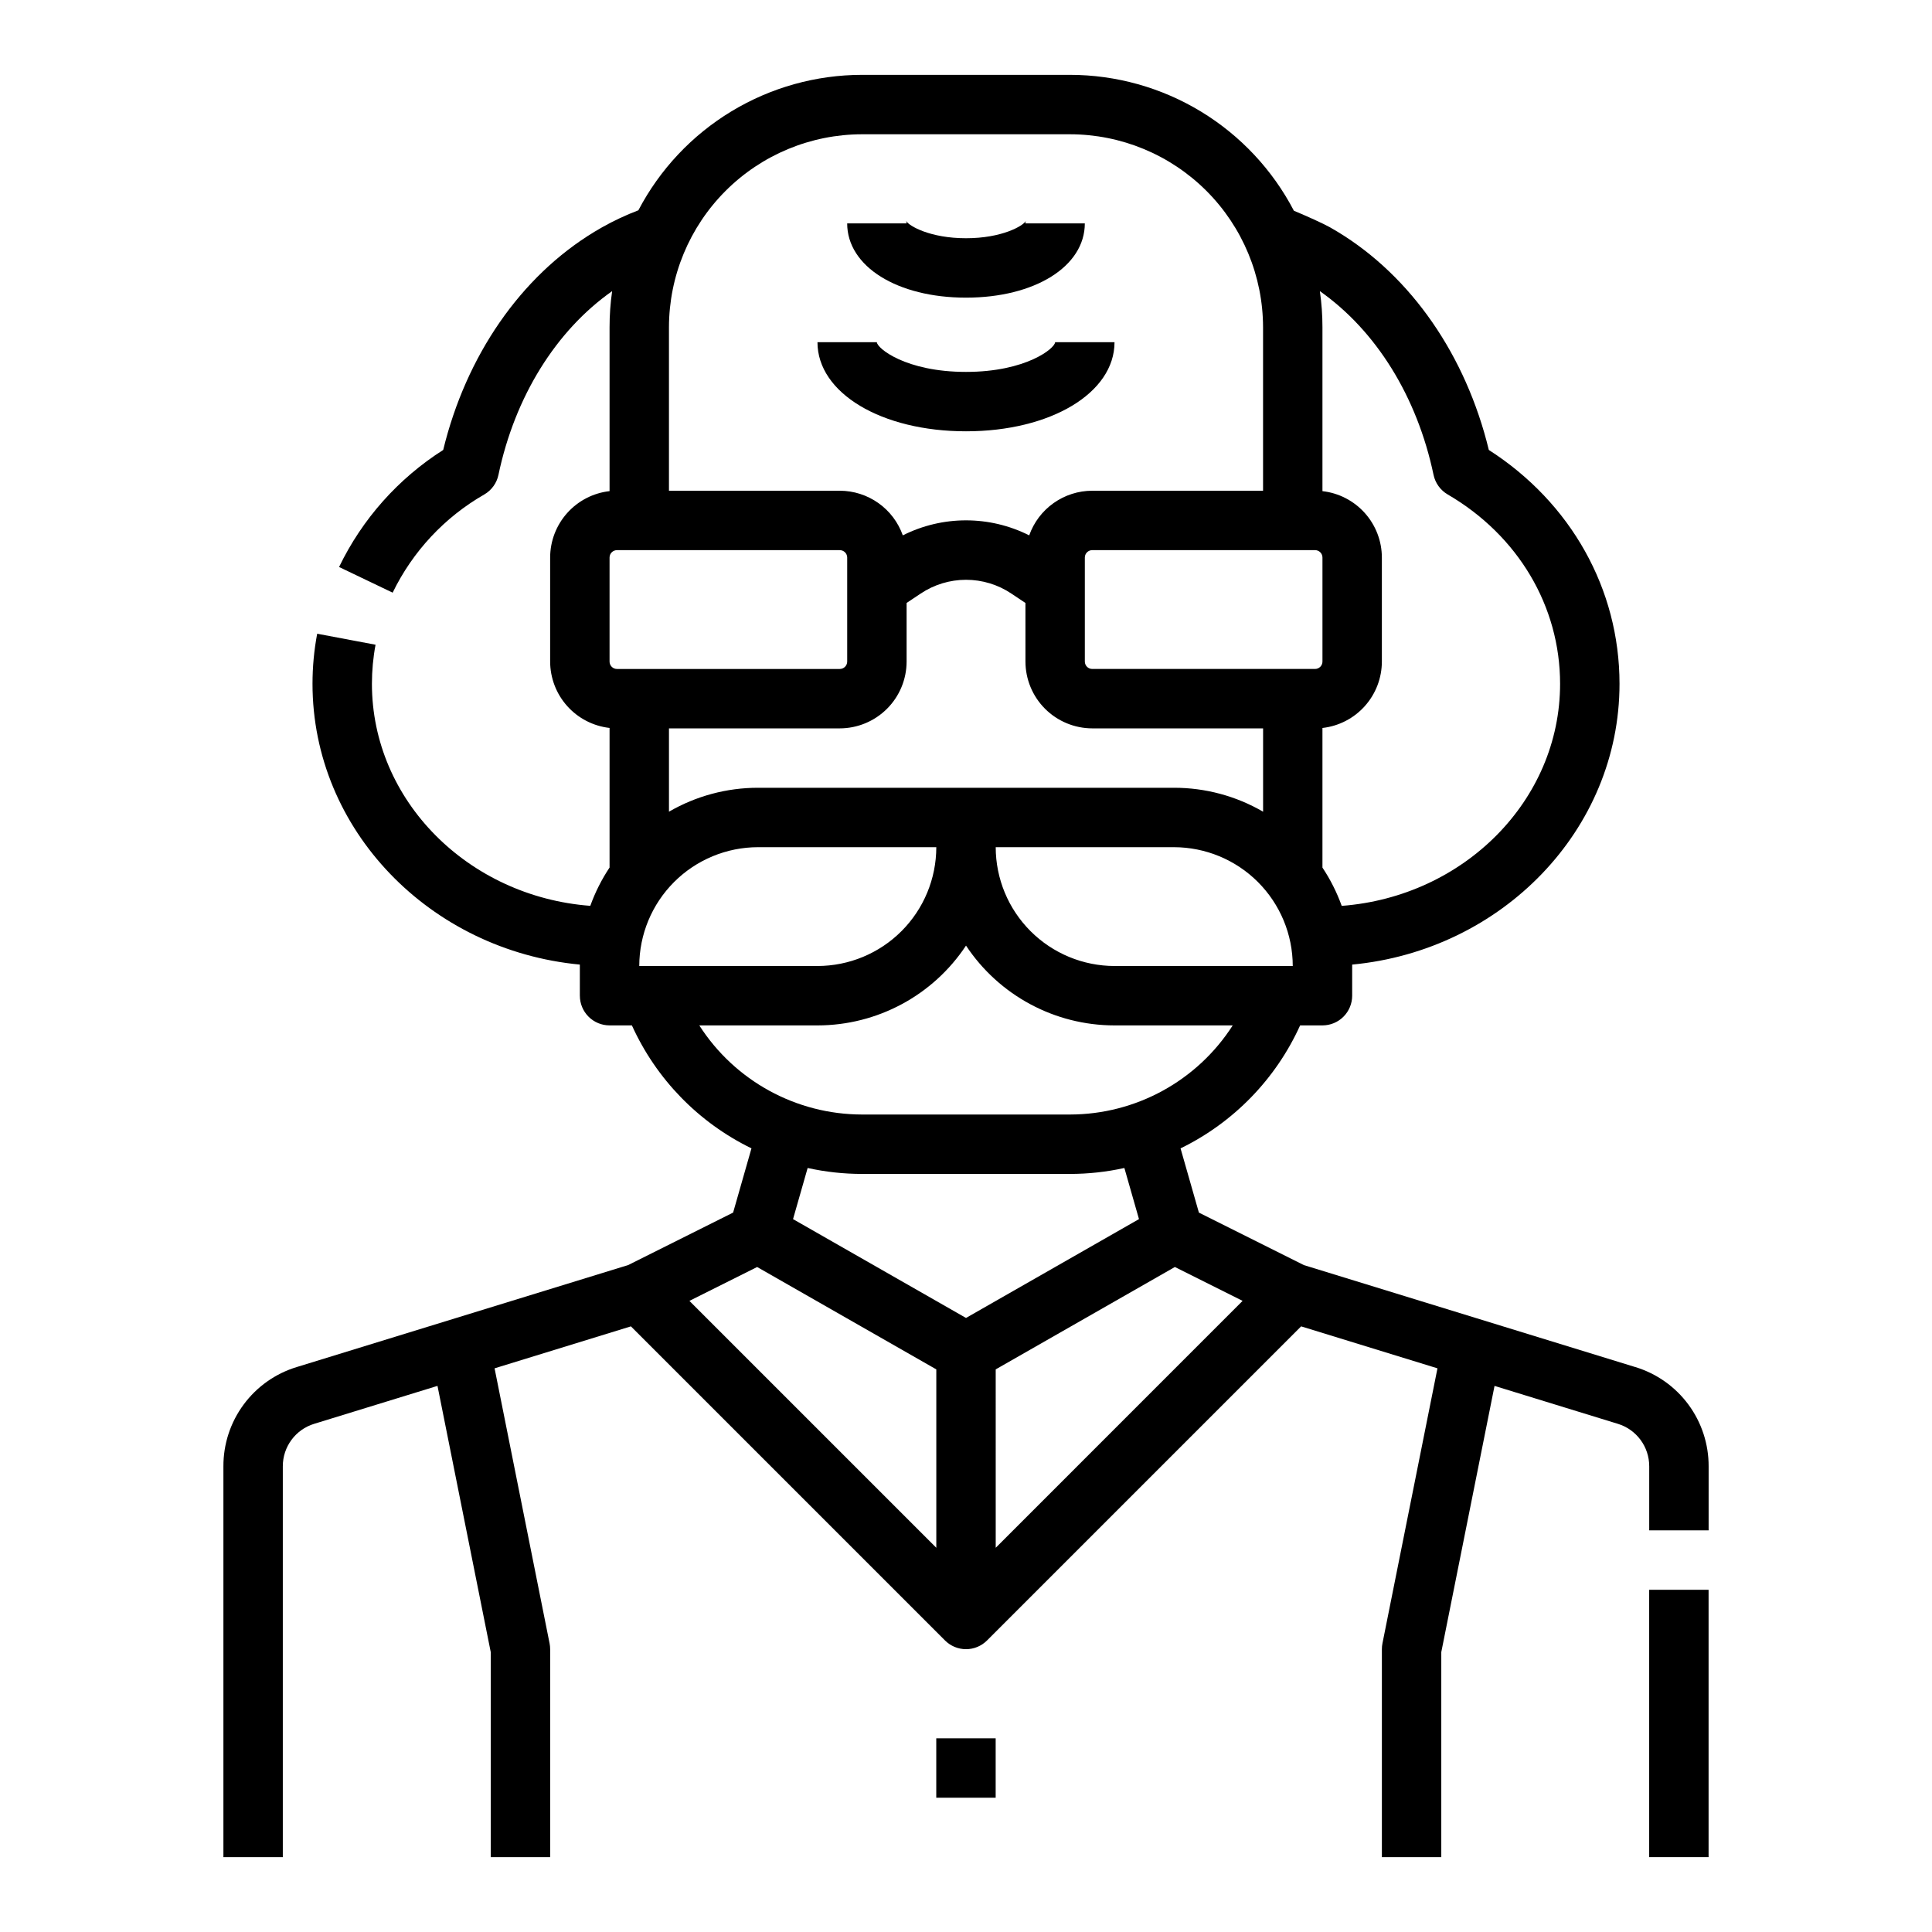 <?xml version="1.0" encoding="UTF-8"?>
<!-- Uploaded to: ICON Repo, www.iconrepo.com, Generator: ICON Repo Mixer Tools -->
<svg fill="#000000" width="800px" height="800px" version="1.1" viewBox="144 144 512 512" xmlns="http://www.w3.org/2000/svg">
 <g>
  <path d="m400 258.3c22.434 0 39.359-10.152 39.359-23.617l-15.746 0.004c0 1.559-7.594 7.871-23.617 7.871-16.02 0-23.617-6.312-23.617-7.871h-15.742c0 13.461 16.926 23.613 39.363 23.613z"/>
  <path d="m400 222.88c18.246 0 31.488-8.277 31.488-19.68h-15.746c-0.004-0.227 0.039-0.449 0.133-0.656-0.758 1.352-6.398 4.59-15.875 4.59s-15.121-3.242-15.875-4.59h-0.004c0.094 0.207 0.141 0.43 0.133 0.656h-15.742c0 11.402 13.242 19.68 31.488 19.68z"/>
  <path d="m392.12 604.67h15.742v15.742h-15.742z"/>
  <path d="m581.05 565.31h15.742v70.848h-15.742z"/>
  <path d="m577.35 506.28-87.82-27.02-27.809-13.906-4.863-17.023c14.035-6.84 25.242-18.367 31.688-32.59h5.918c2.09 0 4.094-0.828 5.566-2.305 1.477-1.477 2.309-3.481 2.309-5.566v-7.871-0.371c39.727-3.762 70.848-35.699 70.848-74.414 0-25.094-12.879-48.02-34.633-61.969-6.07-25.012-20.52-45.941-40.004-57.777l-0.113-0.07-1.934-1.129-0.113-0.066c-1.742-0.977-6.25-3.008-9.492-4.352v0.004c-5.66-10.852-14.18-19.945-24.641-26.297-10.465-6.348-22.465-9.711-34.703-9.723h-55.105c-12.211 0.012-24.191 3.359-34.641 9.688-10.445 6.324-18.965 15.387-24.633 26.207-3.293 1.254-6.488 2.75-9.562 4.477l-0.113 0.066-1.934 1.129-0.113 0.07c-19.484 11.832-33.93 32.766-40.004 57.777v-0.004c-11.906 7.57-21.461 18.309-27.594 31.016l14.199 6.801c5.301-10.922 13.77-19.996 24.301-26.031 1.926-1.121 3.281-3.008 3.738-5.188 4.344-20.703 15.227-38.211 30.129-48.688-0.457 3.176-0.688 6.383-0.684 9.594v43.406c-4.328 0.488-8.324 2.555-11.227 5.801-2.906 3.246-4.512 7.445-4.519 11.801v27.551c0.008 4.356 1.613 8.559 4.519 11.805 2.902 3.246 6.898 5.309 11.227 5.801v37-0.004c-2.106 3.164-3.82 6.57-5.106 10.148-32.348-2.441-57.871-27.898-57.871-58.844 0-3.473 0.32-6.938 0.961-10.352l-15.473-2.918 0.004 0.004c-0.824 4.371-1.238 8.812-1.238 13.266 0 38.715 31.125 70.652 70.848 74.414v0.371 7.871h0.004c0 2.086 0.828 4.09 2.305 5.566s3.477 2.305 5.566 2.305h5.918c6.445 14.223 17.652 25.746 31.688 32.586l-4.863 17.023-27.809 13.906-87.82 27.023c-5.644 1.711-10.586 5.199-14.09 9.945-3.504 4.742-5.383 10.488-5.359 16.387v103.55h15.742v-103.55c-0.02-5.191 3.367-9.781 8.336-11.289l32.656-10.047 14.113 70.559v54.324h15.742v-55.105c0-0.52-0.051-1.035-0.152-1.543l-14.574-72.887 36.129-11.121 83.242 83.242c1.477 1.477 3.477 2.309 5.566 2.309 2.086 0 4.09-0.832 5.566-2.309l83.242-83.242 36.129 11.121-14.578 72.887c-0.102 0.508-0.152 1.023-0.152 1.543v55.105h15.742v-54.324l14.113-70.555 32.656 10.043c4.969 1.508 8.355 6.098 8.336 11.289v16.953h15.742l0.004-16.953c0.02-5.898-1.859-11.645-5.363-16.391-3.504-4.742-8.445-8.23-14.09-9.941zm-185.22 0.621v47.277l-65.43-65.43 17.949-8.977zm15.742 0 47.48-27.133 17.949 8.977-65.426 65.434zm-94.461-106.9c0.008-8.352 3.328-16.352 9.234-22.258 5.902-5.902 13.906-9.223 22.254-9.23h47.23c-0.008 8.348-3.328 16.352-9.23 22.254-5.902 5.902-13.906 9.223-22.258 9.234zm31.488-47.23v-0.004c-8.293-0.008-16.441 2.18-23.617 6.34v-22.082h45.266c4.695-0.008 9.195-1.875 12.52-5.195 3.32-3.32 5.188-7.82 5.191-12.52v-15.52l3.738-2.492c3.555-2.379 7.734-3.648 12.008-3.648 4.277 0 8.457 1.27 12.008 3.648l3.738 2.492 0.004 15.52c0.004 4.699 1.871 9.199 5.191 12.52 3.32 3.32 7.824 5.188 12.52 5.195h45.266v22.082c-7.176-4.164-15.328-6.352-23.625-6.34zm147.6-62.977v-0.004c0.52 0 1.02 0.207 1.391 0.578 0.367 0.367 0.574 0.867 0.574 1.391v27.551c0 0.523-0.207 1.023-0.574 1.395-0.371 0.367-0.871 0.574-1.391 0.574h-59.043c-1.086 0-1.965-0.879-1.965-1.969v-27.551c0-1.086 0.879-1.969 1.965-1.969zm-37.391 78.719h-0.004c8.348 0.008 16.352 3.328 22.258 9.23 5.902 5.906 9.223 13.906 9.23 22.258h-47.23c-8.348-0.012-16.352-3.332-22.254-9.234-5.906-5.902-9.227-13.906-9.234-22.254zm68.801-98.668-0.004-0.004c0.457 2.18 1.816 4.066 3.738 5.188 18.66 10.867 29.797 29.633 29.797 50.188 0 30.945-25.523 56.402-57.871 58.848-1.285-3.574-3-6.981-5.106-10.145v-37c4.332-0.488 8.328-2.555 11.23-5.801 2.902-3.25 4.512-7.449 4.516-11.809v-27.551c-0.004-4.356-1.613-8.555-4.516-11.801-2.906-3.246-6.902-5.312-11.23-5.801v-43.406c0.004-3.211-0.227-6.418-0.688-9.598 14.902 10.477 25.789 27.984 30.129 48.688zm-151.46-90.262h55.105c13.566 0.016 26.57 5.41 36.164 15.004s14.988 22.598 15.004 36.164v43.297h-45.266c-3.664 0.004-7.238 1.145-10.23 3.262-2.992 2.117-5.254 5.109-6.477 8.566-10.535-5.305-22.961-5.305-33.496 0-1.223-3.457-3.484-6.449-6.477-8.566-2.992-2.117-6.566-3.258-10.23-3.262h-45.266v-43.297c0.016-13.566 5.414-26.57 15.004-36.164 9.594-9.594 22.598-14.988 36.164-15.004zm-66.91 112.18c0-1.086 0.879-1.969 1.969-1.969h59.039c0.52 0 1.023 0.207 1.391 0.578 0.371 0.367 0.578 0.867 0.578 1.391v27.551c0 0.523-0.207 1.023-0.578 1.395-0.367 0.367-0.871 0.574-1.391 0.574h-59.039c-1.09 0-1.969-0.879-1.969-1.969zm23.781 123.98h31.32c15.836-0.004 30.617-7.945 39.363-21.148 8.742 13.203 23.523 21.145 39.359 21.148h31.32c-9.418 14.699-25.672 23.598-43.129 23.617h-55.105c-17.457-0.02-33.707-8.918-43.129-23.617zm43.129 39.359h55.105c4.848 0 9.684-0.527 14.418-1.574l3.871 13.547-45.84 26.195-45.84-26.191 3.871-13.547v-0.004c4.734 1.047 9.566 1.574 14.414 1.574z"/>
 </g>
</svg>